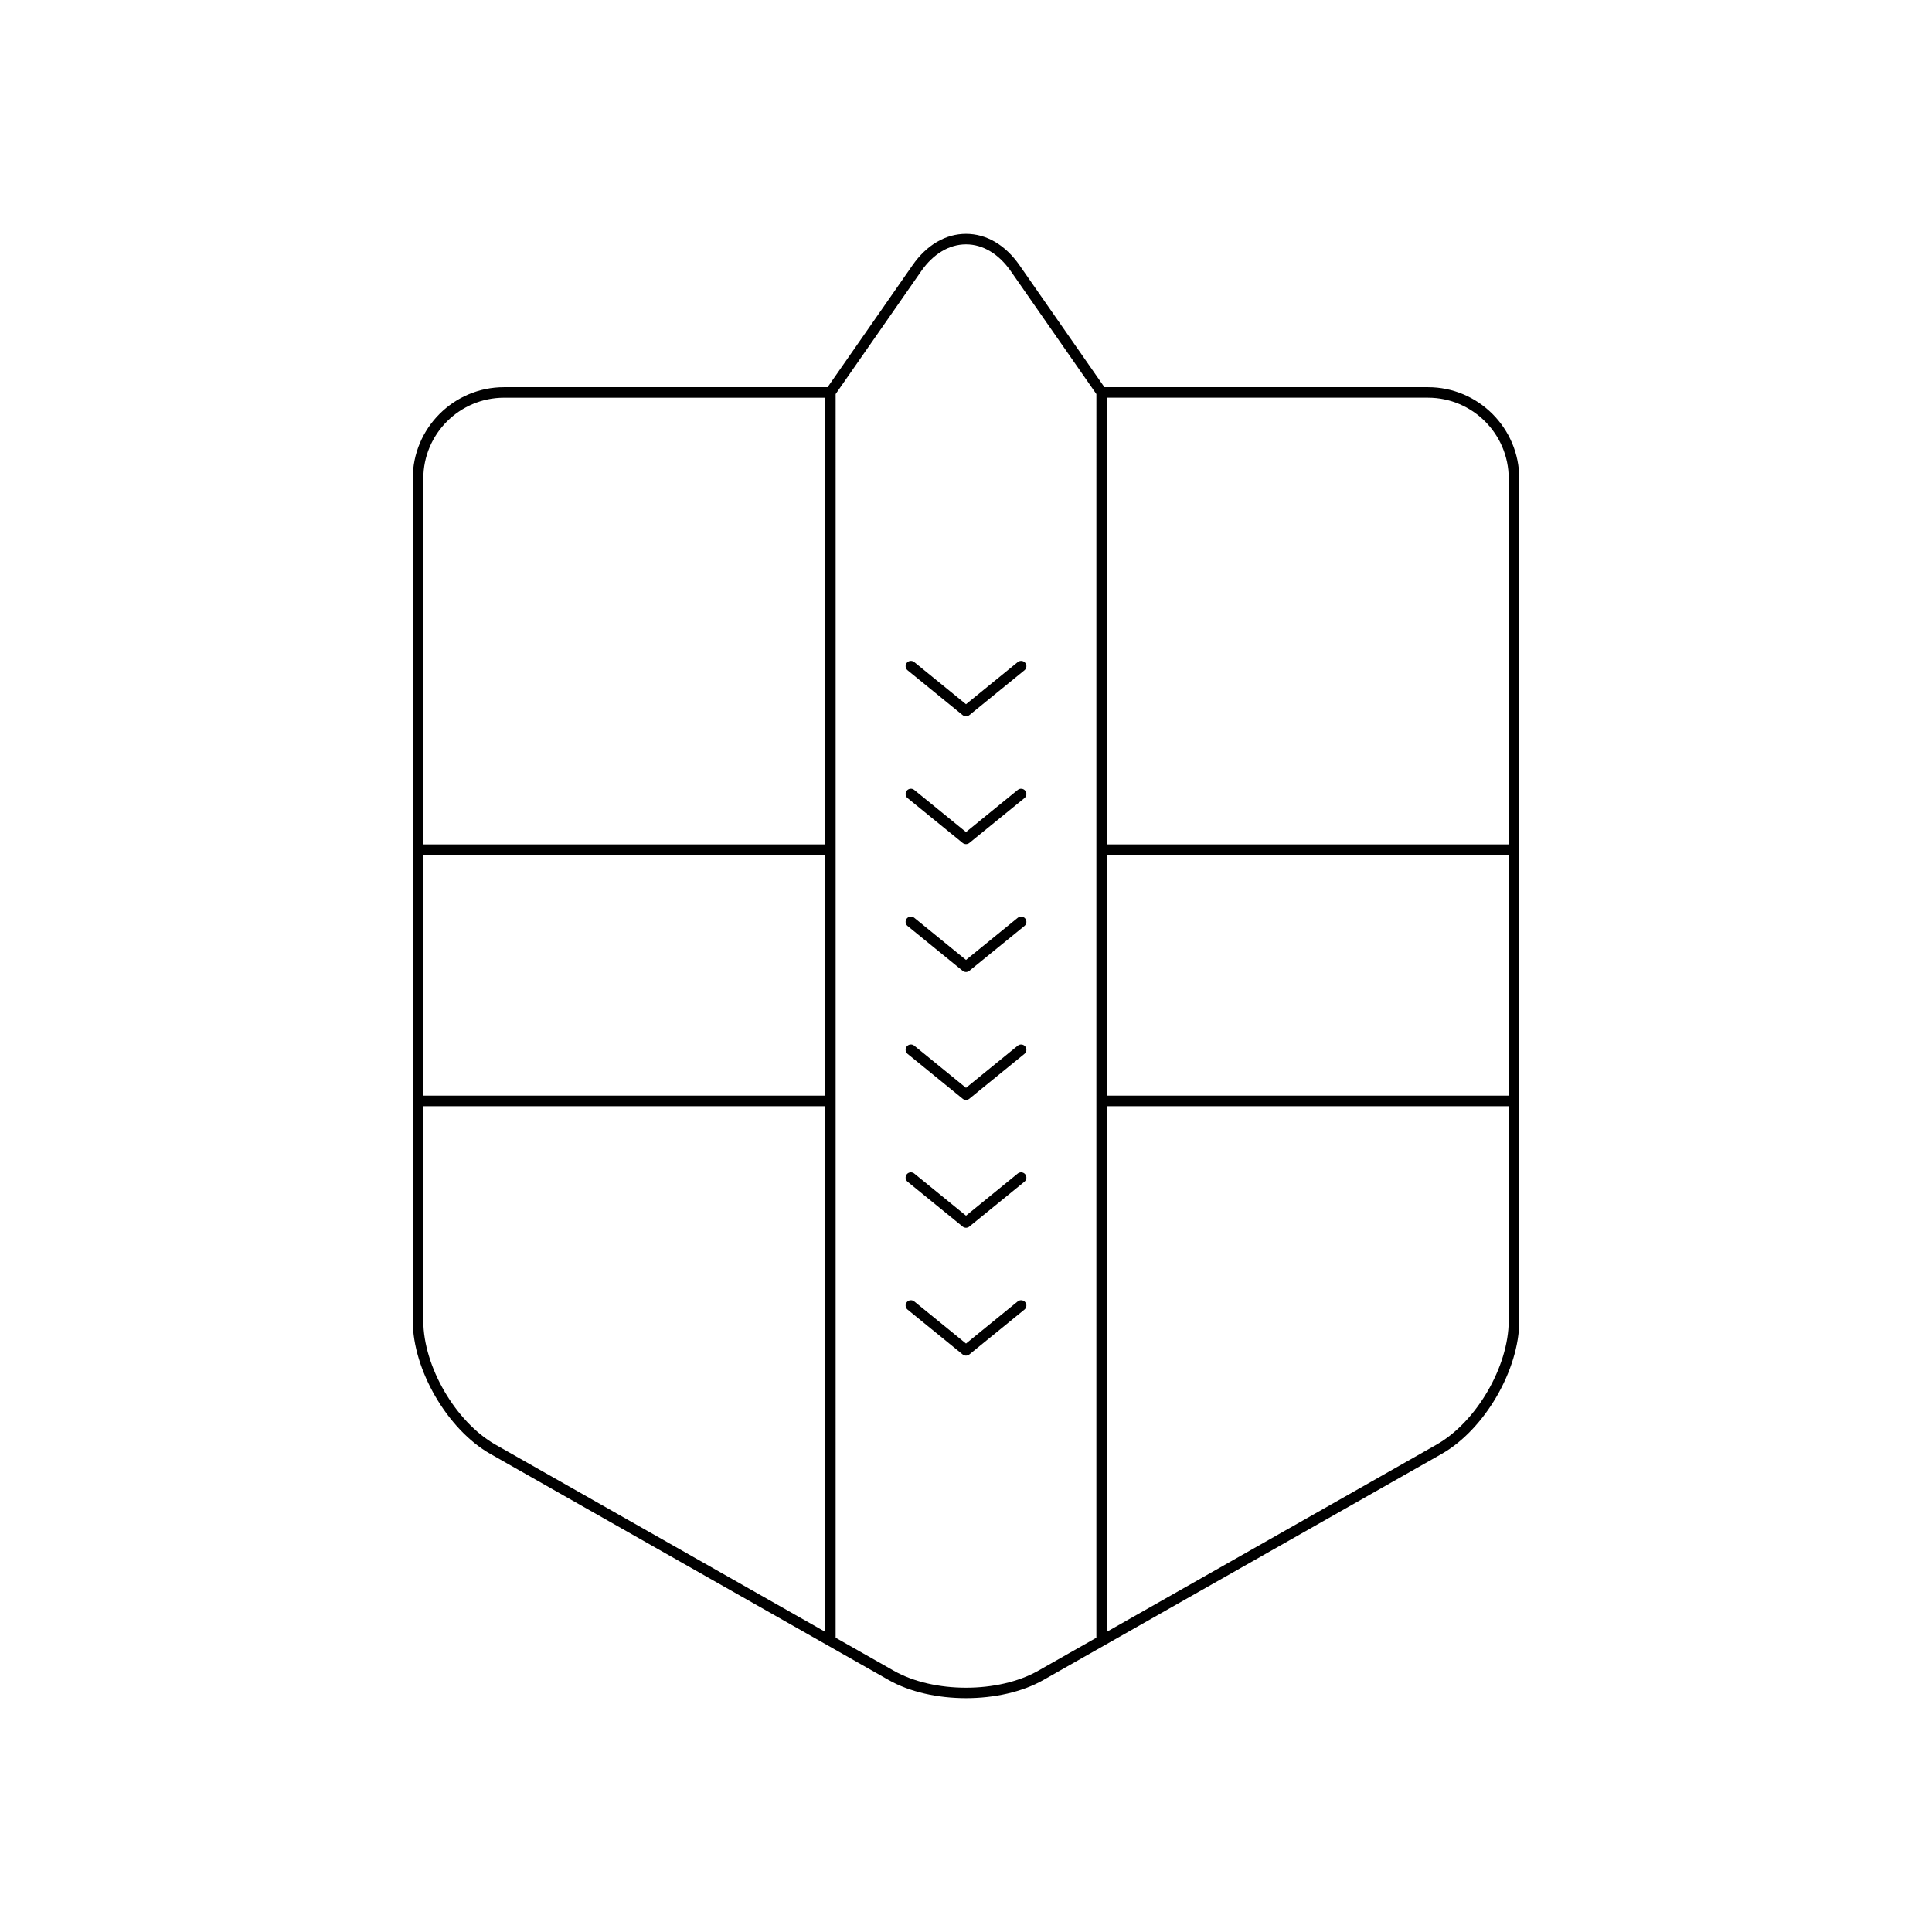 <?xml version="1.0" encoding="UTF-8"?>
<!-- Uploaded to: ICON Repo, www.svgrepo.com, Generator: ICON Repo Mixer Tools -->
<svg fill="#000000" width="800px" height="800px" version="1.1" viewBox="144 144 512 512" xmlns="http://www.w3.org/2000/svg">
 <g>
  <path d="m436.68 246.61-22.508-32.324c-3.731-5.363-8.762-8.316-14.168-8.316s-10.438 2.953-14.172 8.316l-22.508 32.324h-85.746c-13.34 0-24.195 10.852-24.195 24.195v223.21c0 13.016 9.211 28.836 20.531 35.266l105.57 59.93c5.66 3.211 13.09 4.816 20.52 4.816s14.859-1.605 20.516-4.816l105.57-59.93c11.32-6.43 20.531-22.25 20.531-35.266l-0.004-223.21c0-13.344-10.855-24.195-24.195-24.195zm-74.027 329.82-87.355-49.59c-10.543-5.981-19.117-20.707-19.117-32.828l0.004-56.859h106.47zm0-142.08h-106.47l0.004-63.773h106.47zm0-66.57h-106.47l0.004-96.98c0-11.797 9.598-21.398 21.398-21.398h85.074zm71.898 210.23-15.418 8.754c-10.547 5.992-27.715 5.992-38.266 0l-15.418-8.75 0.004-329.58 22.672-32.566c3.195-4.586 7.414-7.109 11.879-7.109s8.68 2.527 11.875 7.113l22.672 32.566zm109.27-84.004c0 12.121-8.574 26.848-19.117 32.828l-87.355 49.59v-139.28h106.47zm0-59.66h-106.47v-63.773h106.47zm0-163.55v96.98h-106.47v-118.38h85.074c11.797 0 21.398 9.602 21.398 21.398z"/>
  <path d="m413.72 454.99-13.719 11.176-13.723-11.176c-0.598-0.477-1.48-0.398-1.969 0.203-0.488 0.602-0.398 1.48 0.203 1.973l14.605 11.891c0.254 0.207 0.566 0.312 0.883 0.312 0.312 0 0.625-0.105 0.883-0.312l14.605-11.891c0.602-0.492 0.691-1.371 0.203-1.973-0.492-0.602-1.371-0.676-1.973-0.203z"/>
  <path d="m413.72 488.88-13.719 11.176-13.723-11.176c-0.598-0.477-1.48-0.398-1.969 0.203-0.488 0.602-0.398 1.48 0.203 1.973l14.605 11.891c0.254 0.207 0.566 0.312 0.883 0.312 0.312 0 0.625-0.105 0.883-0.312l14.605-11.891c0.602-0.492 0.691-1.371 0.203-1.973-0.492-0.602-1.371-0.68-1.973-0.203z"/>
  <path d="m413.72 387.22-13.719 11.172-13.723-11.176c-0.598-0.477-1.48-0.398-1.969 0.203-0.488 0.602-0.398 1.48 0.203 1.973l14.605 11.891c0.254 0.211 0.566 0.312 0.883 0.312 0.312 0 0.625-0.105 0.883-0.312l14.605-11.891c0.602-0.492 0.691-1.371 0.203-1.973-0.492-0.602-1.371-0.676-1.973-0.199z"/>
  <path d="m413.72 421.11-13.719 11.172-13.723-11.176c-0.598-0.48-1.48-0.398-1.969 0.203-0.488 0.602-0.398 1.48 0.203 1.973l14.605 11.891c0.254 0.211 0.566 0.316 0.883 0.316 0.312 0 0.625-0.105 0.883-0.312l14.605-11.891c0.602-0.492 0.691-1.371 0.203-1.973-0.492-0.602-1.371-0.684-1.973-0.203z"/>
  <path d="m386.28 319.45c-0.598-0.477-1.48-0.395-1.969 0.203-0.488 0.602-0.398 1.48 0.203 1.973l14.605 11.891c0.254 0.207 0.566 0.312 0.883 0.312 0.312 0 0.625-0.105 0.883-0.312l14.605-11.891c0.602-0.492 0.691-1.371 0.203-1.973-0.488-0.598-1.371-0.68-1.969-0.203l-13.723 11.176z"/>
  <path d="m413.72 353.33-13.719 11.176-13.723-11.176c-0.598-0.48-1.48-0.395-1.969 0.203-0.488 0.602-0.398 1.48 0.203 1.973l14.605 11.891c0.254 0.207 0.566 0.312 0.883 0.312 0.312 0 0.625-0.105 0.883-0.312l14.605-11.891c0.602-0.492 0.691-1.371 0.203-1.973-0.492-0.594-1.371-0.684-1.973-0.203z"/>
 </g>
</svg>